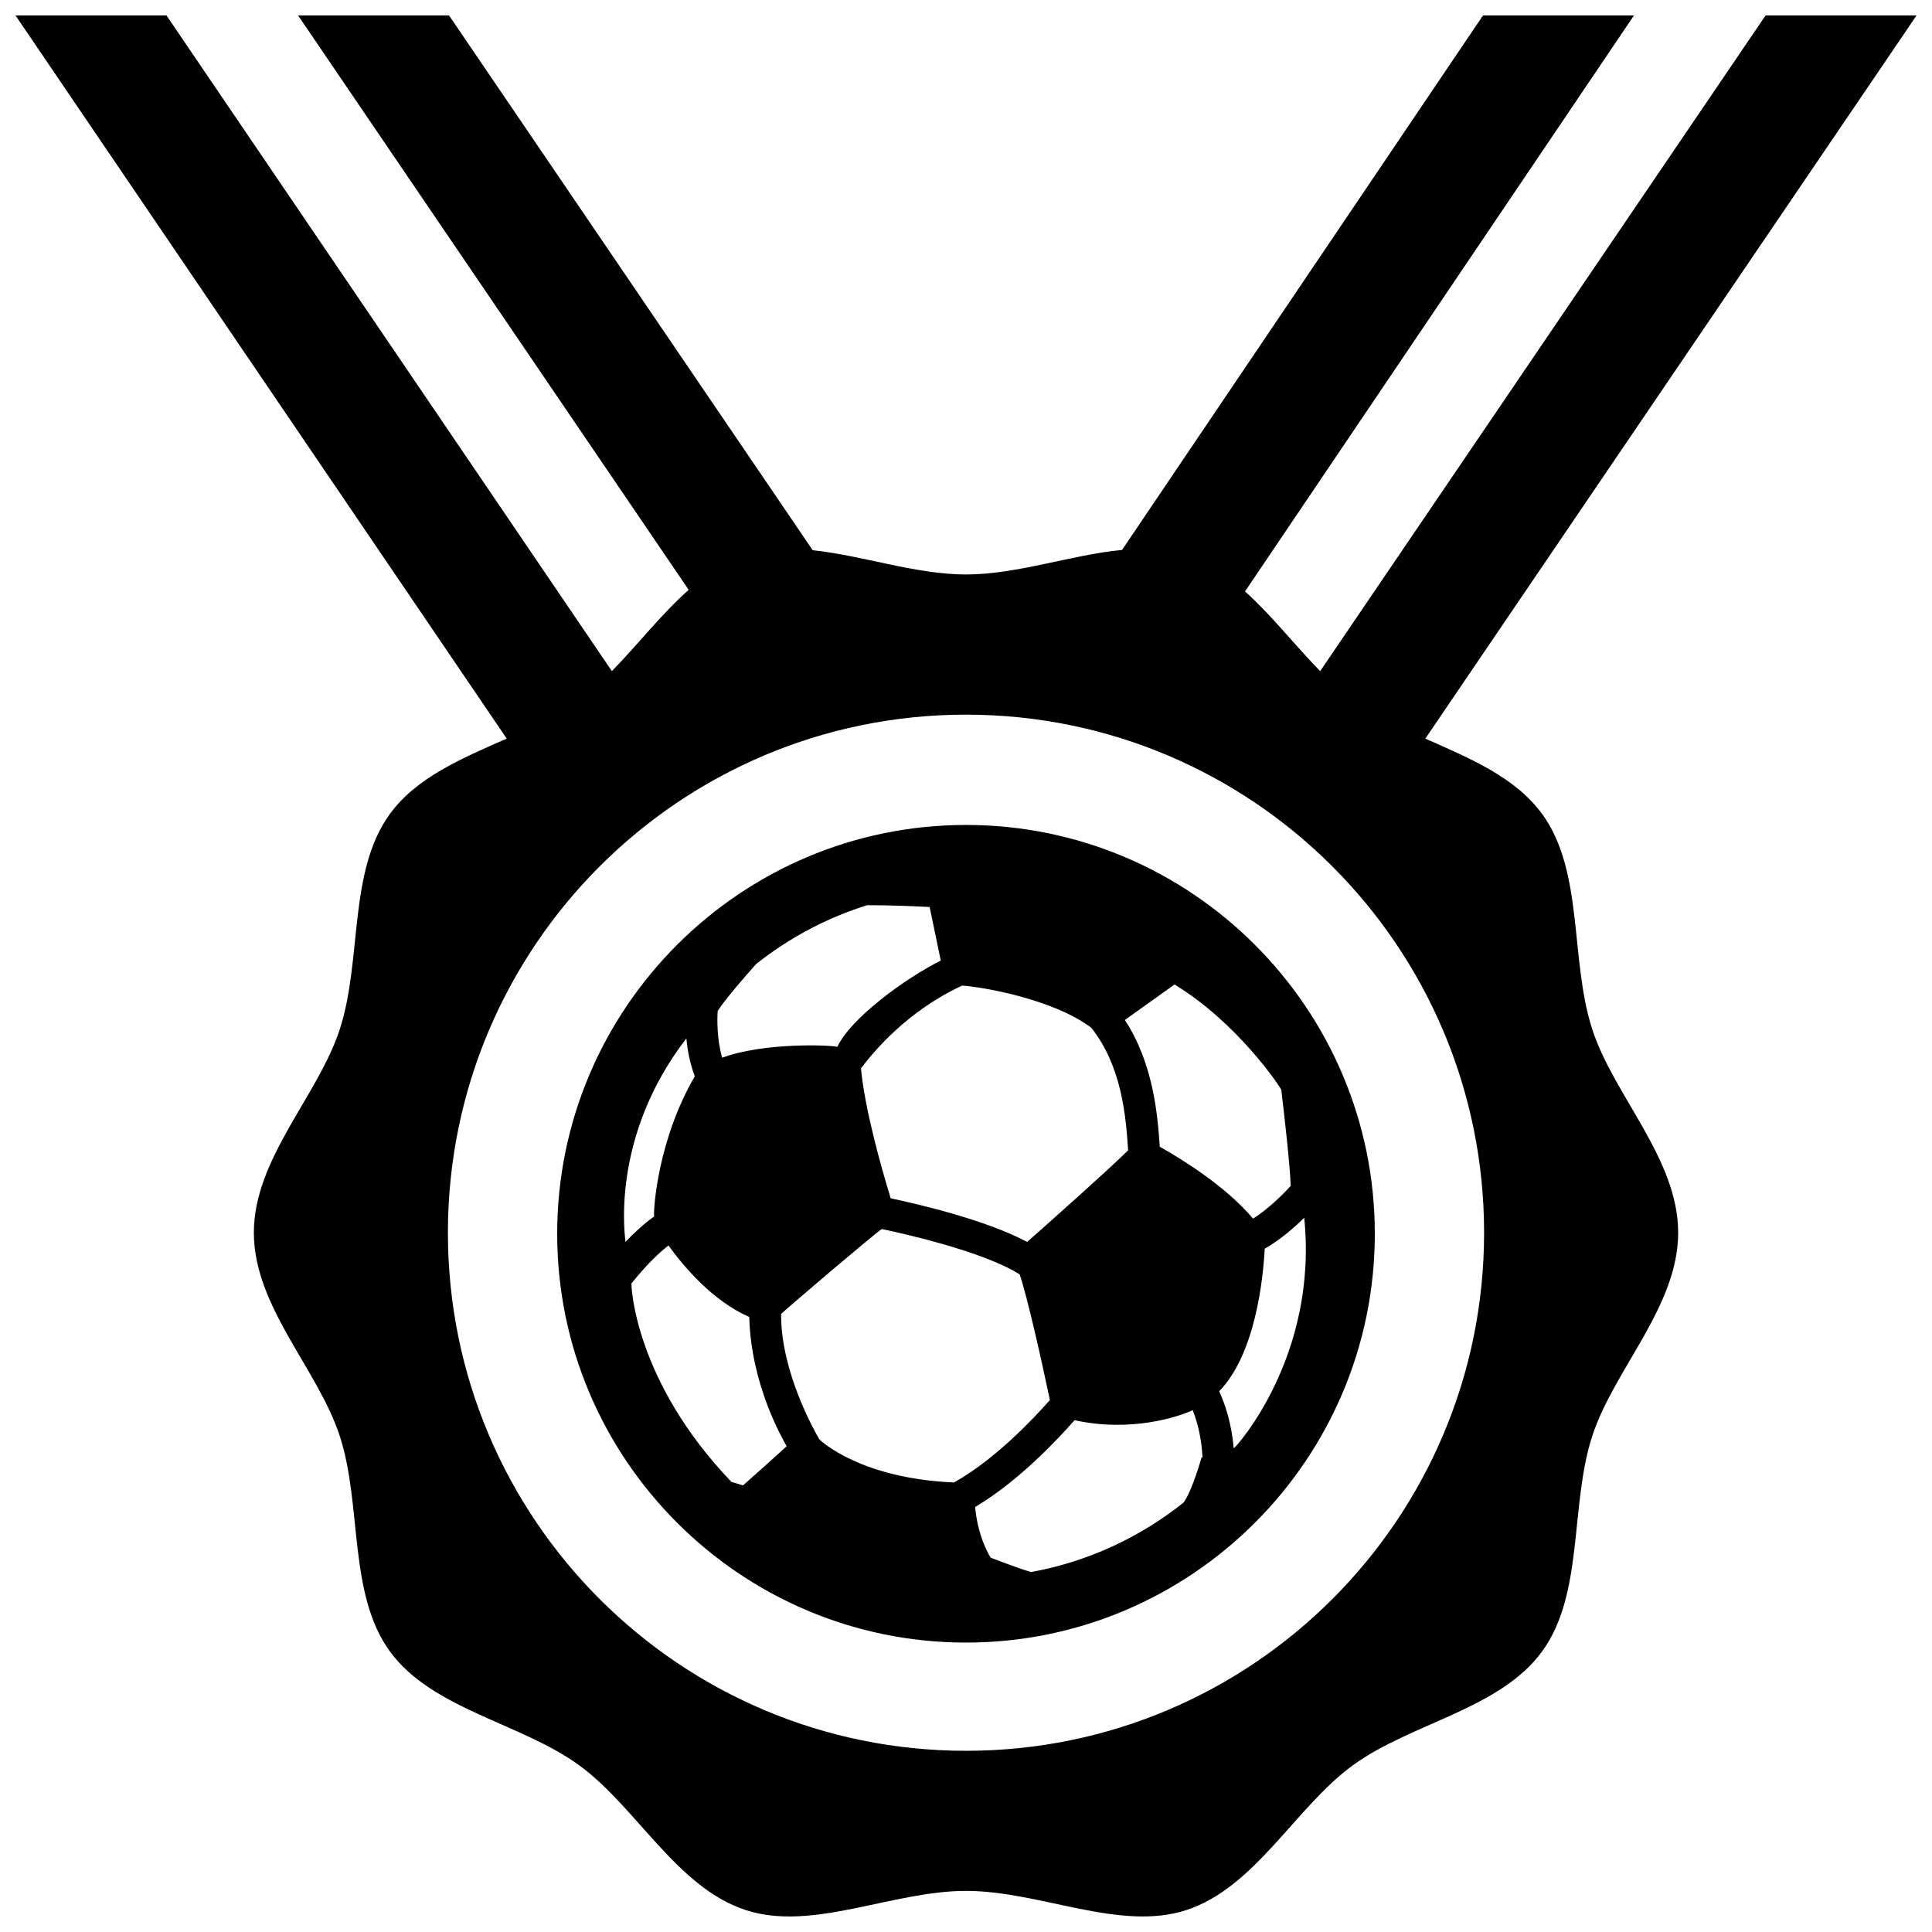 <?xml version="1.0" encoding="UTF-8"?>
<!-- The Best Svg Icon site in the world: iconSvg.co, Visit us! https://iconsvg.co -->
<svg width="800px" height="800px" version="1.1" viewBox="144 144 512 512" xmlns="http://www.w3.org/2000/svg">
 <defs>
  <clipPath id="a">
   <path d="m148.09 148.09h503.81v503.81h-503.81z"/>
  </clipPath>
 </defs>
 <g clip-path="url(#a)">
  <path d="m552.7 359.74c-7.106-9.766-19.176-14.781-30.973-20l130.18-191.65h-40.008l-118.04 173.77c-6.68-6.812-12.867-14.801-19.91-21.129l103.07-152.64h-40.008l-95.656 141.65c-13.402 1.266-27.734 6.5-41.348 6.5-13.371 0-27.426-5.047-40.629-6.422l-96.375-141.73h-40.012l103.52 152.23c-7.234 6.398-13.539 14.582-20.359 21.531l-118.04-173.77h-40.012l130.18 191.65c-11.805 5.219-23.871 10.238-30.973 20-11.098 15.246-7.305 38.703-13.254 57.02-5.738 17.672-22.781 34.328-22.781 53.922 0 19.59 17.043 36.242 22.781 53.918 5.949 18.324 2.156 41.77 13.254 57.016 11.211 15.406 34.758 18.992 50.164 30.199 15.246 11.105 25.879 32.449 44.199 38.398 17.672 5.742 38.746-5.098 58.336-5.098 19.594 0 40.656 10.836 58.336 5.098 18.32-5.949 28.949-27.297 44.195-38.395 15.402-11.211 38.953-14.801 50.164-30.199 11.094-15.25 7.301-38.703 13.254-57.02 5.738-17.672 22.777-34.328 22.777-53.918 0-19.594-17.043-36.25-22.777-53.922-5.953-18.32-2.16-41.773-13.254-57.02zm-152.7 248.24c-75.828 0-137.3-61.465-137.3-137.29 0-75.832 61.469-137.3 137.3-137.3s137.3 61.469 137.3 137.3c0 75.828-61.469 137.29-137.3 137.29zm0-245.36c-59.738 0-108.34 48.602-108.34 108.34 0 59.738 48.598 108.34 108.34 108.34s108.34-48.598 108.34-108.34c-0.004-59.734-48.605-108.34-108.34-108.34zm33.211 53.75c8.086 10.242 9.16 23.434 9.754 32.48-5.371 5.285-19.543 17.895-26.758 24.277-11.219-6.004-29.875-10.242-36.164-11.562-2.676-8.758-6.836-23.602-7.879-34.41 3.113-4.219 12.238-15.246 26.816-21.957 5.117 0.305 24.074 3.512 34.23 11.172zm-99.02-4.449c0.742-1.184 3.09-4.449 10.168-12.426 8.691-6.887 18.645-12.246 29.473-15.617 6.75 0.016 12.988 0.297 16.531 0.488l2.949 14.191c-9.551 4.797-23.922 15.336-27.398 22.863-1.844-0.492-19.426-1.211-30.531 2.887-1.469-5.043-1.312-10.426-1.191-12.387zm-8.293 7.262c0.297 3.16 0.934 6.672 2.231 10.051-9.824 16.793-11.023 35.449-10.781 37.145-2.769 1.965-5.387 4.422-7.582 6.723-0.02-0.715-4.363-27.344 16.133-53.918zm15.012 118.46-3.074-0.926c-25.594-26.711-26.562-51.762-26.5-52.578 1.473-1.859 5.527-6.758 9.812-10.082 3.914 5.43 11.648 14.695 21.406 18.949 0.492 18.051 8.73 32.074 9.91 34.258-3.281 3.035-8.535 7.707-11.555 10.379zm55.895-0.777c-24.527-1.055-35-10.781-35.664-11.41-1.324-2.258-10.258-18.051-10.141-33.262 2.309-2.141 25.234-21.664 26.691-22.488 5.043 1.055 26.773 5.84 36.527 12.016 2.074 6.062 5.863 23.074 8.012 33.301-3.969 4.523-14.457 15.773-25.426 21.844zm65.605-6.586s-2.414 8.68-4.734 11.898c-11.531 9.211-25.328 15.68-40.41 18.43-2.957-0.816-10.016-3.535-10.73-3.805-3.027-5.113-3.875-10.594-4.109-13.438 11.645-6.902 22.254-18.32 26.34-23 15.145 3.324 27.734-0.992 31.316-2.648 1.188 3.008 2.324 7.18 2.59 12.496zm8.543-2.453c-0.57-6.551-2.242-11.613-3.856-15.133 9.617-9.871 11.645-29.867 12.07-37.777 3.965-2.266 7.598-5.375 10.461-8.203 3.769 36.711-18.148 60.926-18.676 61.113zm12.602-95.031c0.754 6.359 2.379 20.465 2.484 25.484-2.223 2.43-5.914 6.106-9.969 8.664-7.246-8.602-18.863-15.758-24.719-19.043-0.578-8.727-1.77-22.141-9.25-33.594l13.164-9.406c16.547 10.059 27.781 26.785 28.289 27.895z"/>
 </g>
</svg>